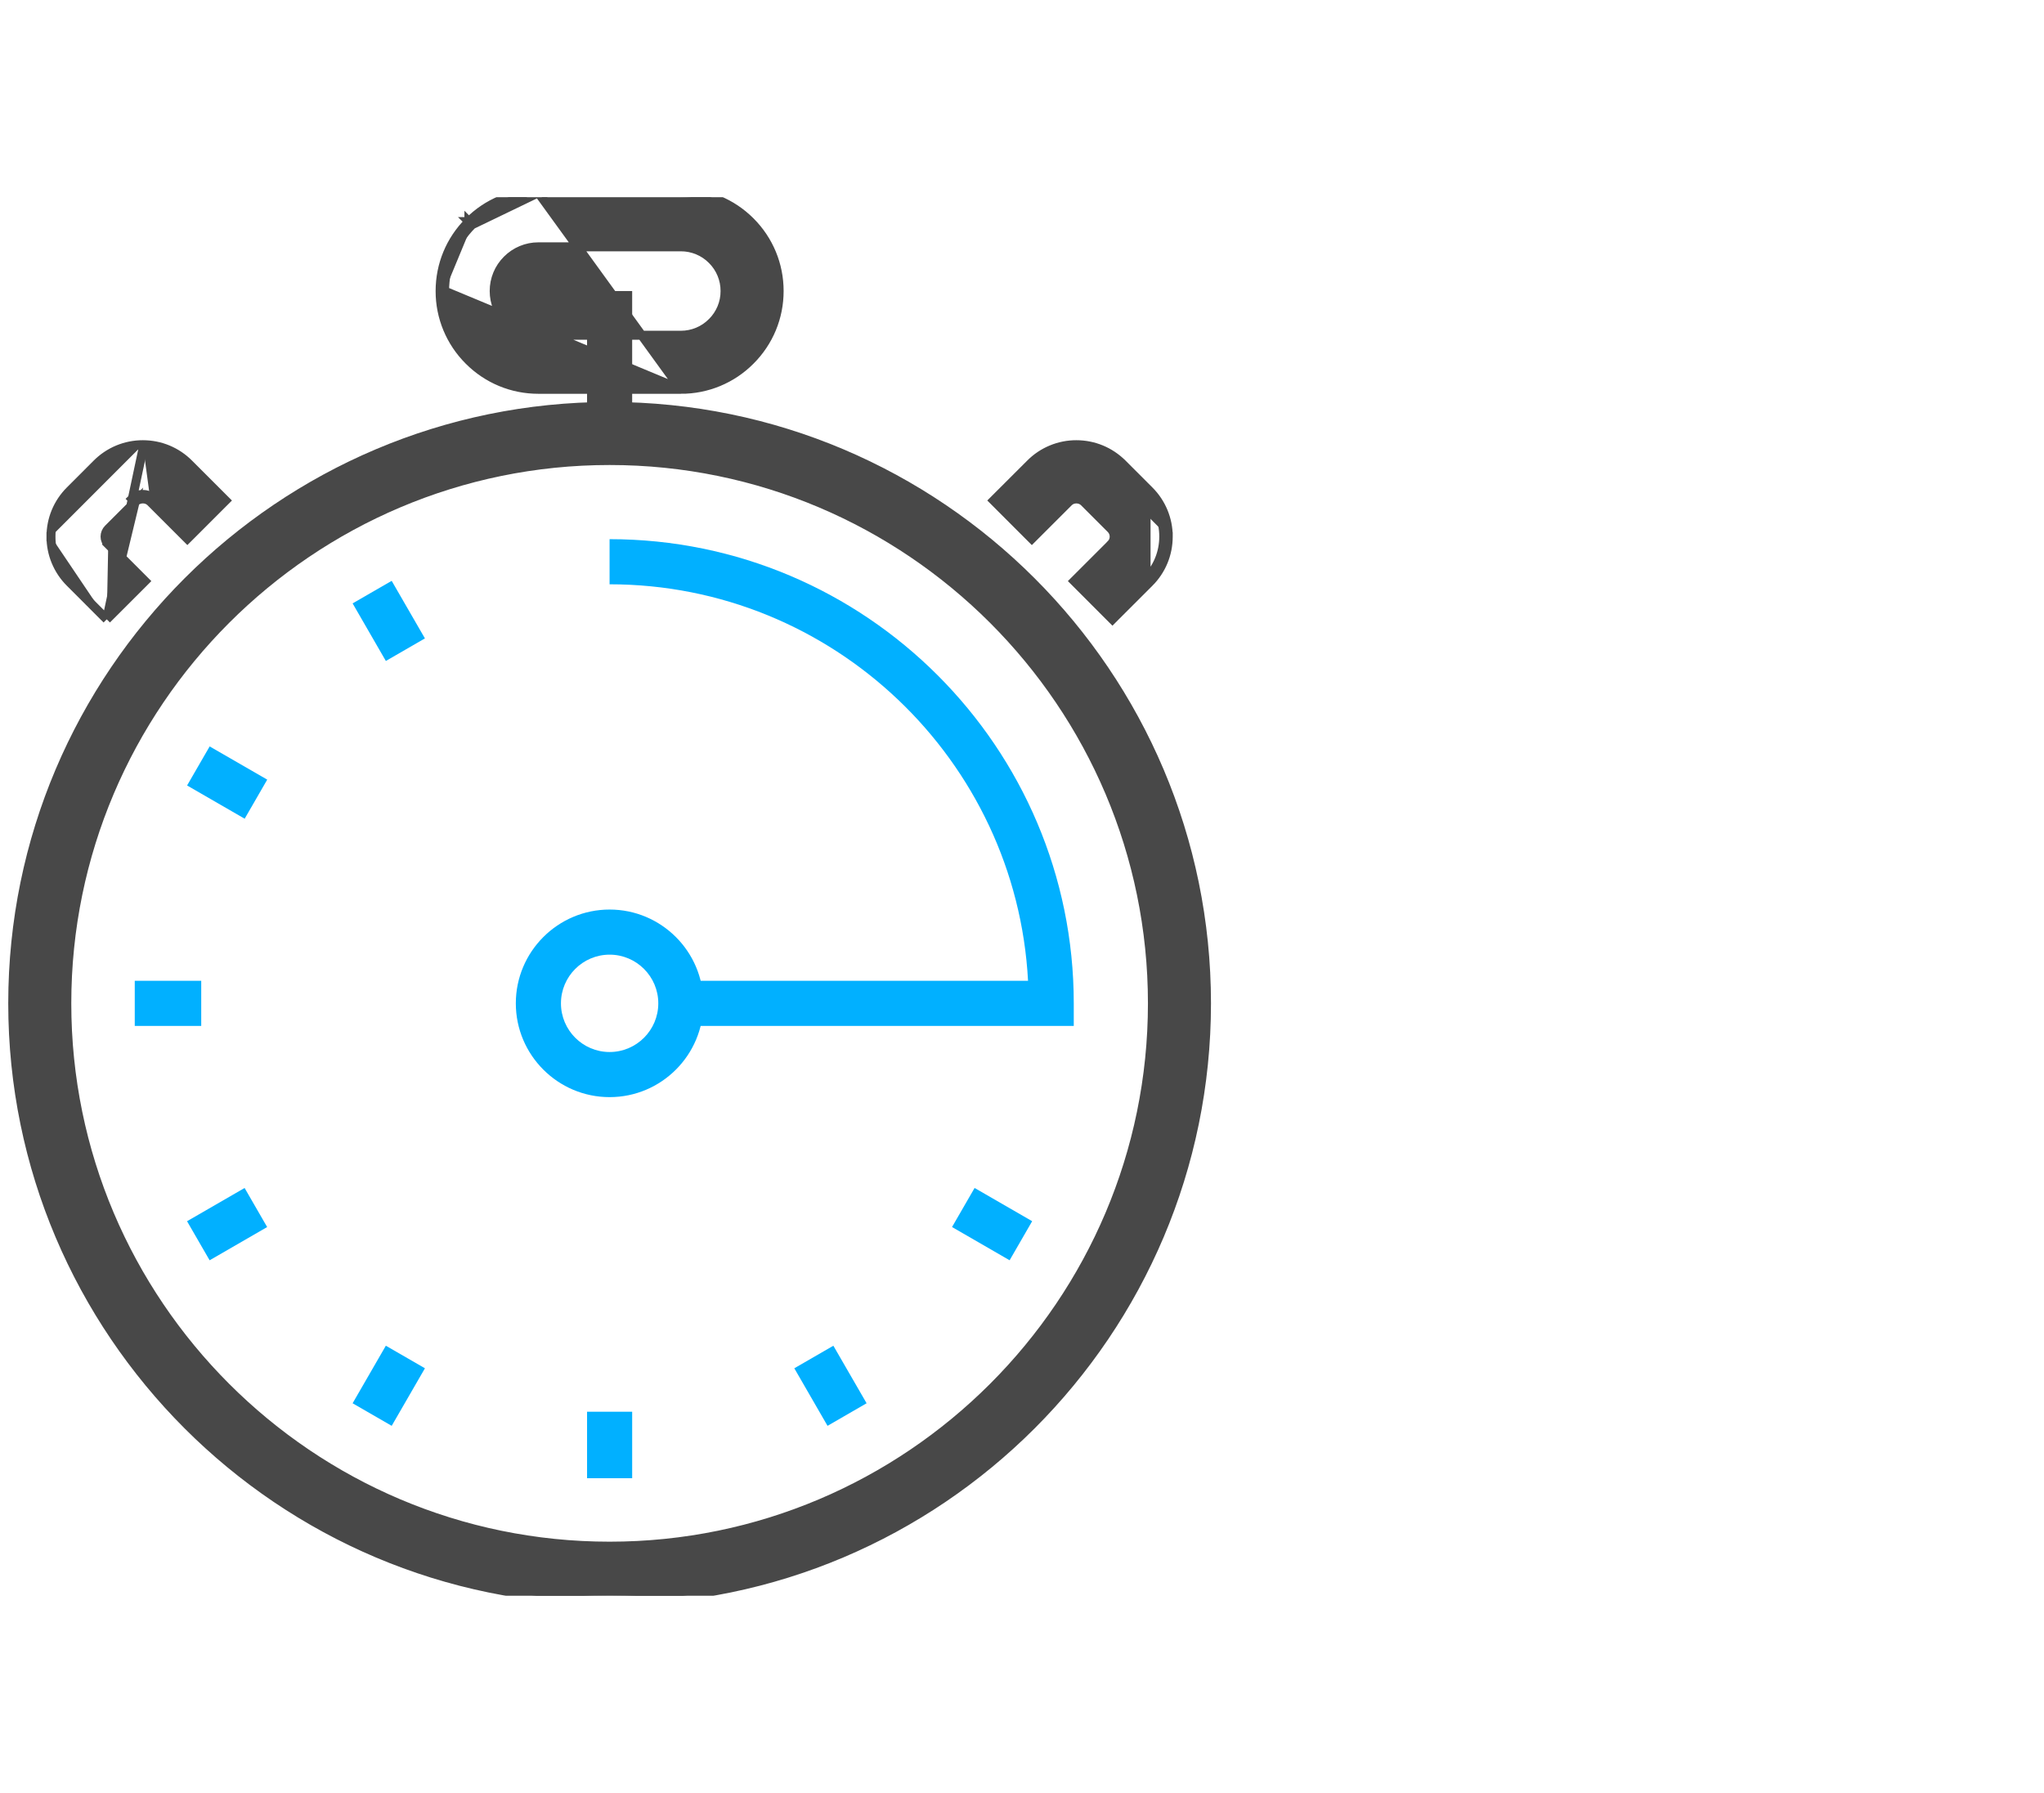 <svg width="114" height="100" viewBox="0 0 114 100" fill="none" xmlns="http://www.w3.org/2000/svg">
<g clip-path="url(#clip0_43_31)">
<g clip-path="url(#clip1_43_31)">
<path d="M0.71 55.959C0.71 74.316 15.643 89.25 34 89.25C52.356 89.25 67.29 74.316 67.29 55.959C67.29 37.603 52.356 22.669 34 22.669C15.643 22.669 0.71 37.603 0.71 55.959ZM3.726 55.96C3.726 39.266 17.307 25.685 34 25.685C50.693 25.685 64.274 39.266 64.274 55.96C64.274 72.653 50.693 86.234 34 86.234C17.307 86.234 3.726 72.653 3.726 55.96Z" fill="#484848" stroke="#484848" stroke-width="0.5"/>
<path d="M32.742 16.232H35.258V24.177H32.742V16.232Z" fill="#484848"/>
<path d="M60.032 24.802C59.556 24.801 59.084 24.894 58.644 25.077C58.204 25.259 57.805 25.527 57.469 25.865C57.469 25.865 57.469 25.865 57.469 25.865L55.594 27.737L55.417 27.914L55.594 28.091L57.372 29.871L57.549 30.048L57.726 29.871L59.603 27.996L59.603 27.996C59.829 27.771 60.235 27.77 60.465 27.998C60.465 27.998 60.465 27.998 60.465 27.998L61.962 29.495C62.077 29.61 62.141 29.763 62.141 29.927C62.141 30.093 62.077 30.246 61.963 30.359L61.963 30.36L60.089 32.232L59.912 32.409L60.089 32.586L61.867 34.366L62.044 34.543L62.22 34.366L64.096 32.492L64.097 32.492C64.779 31.808 65.156 30.896 65.156 29.928M60.032 24.802C60.997 24.802 61.907 25.179 62.594 25.862L62.595 25.862L64.095 27.363C64.433 27.699 64.7 28.099 64.882 28.539C65.064 28.979 65.158 29.451 65.156 29.928M60.032 24.802C60.032 24.802 60.032 24.802 60.032 24.802V25.052L60.032 24.802C60.032 24.802 60.032 24.802 60.032 24.802ZM65.156 29.928L64.906 29.927M65.156 29.928C65.156 29.928 65.156 29.927 65.156 29.927H64.906M64.906 29.927C64.906 30.83 64.556 31.678 63.92 32.316L63.919 27.54C64.233 27.853 64.482 28.225 64.651 28.635C64.821 29.044 64.908 29.484 64.906 29.927ZM5.954 34.541L5.777 34.365L3.905 32.491C3.905 32.491 3.905 32.491 3.905 32.491C3.568 32.155 3.3 31.756 3.118 31.316C2.935 30.877 2.842 30.405 2.843 29.929M5.954 34.541L7.968 25.052M5.954 34.541L6.131 34.365L7.911 32.587L8.088 32.41L7.911 32.233L6.037 30.358M5.954 34.541L7.535 27.999L6.038 29.496L6.038 29.496C5.981 29.553 5.936 29.62 5.905 29.694C5.875 29.768 5.859 29.847 5.859 29.927C5.859 30.007 5.874 30.086 5.905 30.16C5.935 30.234 5.98 30.301 6.037 30.358M2.843 29.929C2.842 29.453 2.935 28.98 3.117 28.54C3.3 28.1 3.568 27.7 3.906 27.363C3.906 27.363 3.906 27.363 3.906 27.363L5.402 25.866C5.402 25.866 5.402 25.866 5.402 25.866C5.739 25.528 6.139 25.26 6.579 25.077C7.019 24.895 7.492 24.801 7.968 24.802M2.843 29.929C2.843 29.929 2.843 29.93 2.843 29.93L3.093 29.929L2.843 29.929C2.843 29.929 2.843 29.929 2.843 29.929ZM7.968 24.802L7.968 25.052M7.968 24.802C7.968 24.802 7.968 24.802 7.968 24.802V25.052M7.968 24.802C8.935 24.802 9.846 25.179 10.531 25.863L10.531 25.863L12.406 27.738L12.583 27.915L12.406 28.091L10.627 29.871L10.45 30.047L10.274 29.871L8.4 27.997M7.968 25.052C8.869 25.052 9.716 25.403 10.355 26.04L12.053 27.738L12.229 27.915L12.053 28.091L10.627 29.517L10.45 29.694L10.274 29.517L8.576 27.82M8.4 27.997L8.576 27.82M8.4 27.997L8.4 27.997L8.576 27.82M8.4 27.997C8.172 27.77 7.766 27.768 7.535 27.999L7.535 27.999L7.358 27.822C7.687 27.494 8.251 27.495 8.576 27.82M6.037 30.358L6.037 30.358L5.86 30.535L6.037 30.358ZM37.973 21.713L30.027 21.713C28.564 21.713 27.187 21.142 26.152 20.106C25.642 19.599 25.237 18.995 24.961 18.33C24.685 17.665 24.544 16.952 24.546 16.232M37.973 21.713L24.796 16.232M37.973 21.713L37.973 21.463V21.713H37.973C38.693 21.715 39.407 21.574 40.072 21.298C40.737 21.022 41.341 20.617 41.848 20.106C42.884 19.071 43.455 17.694 43.455 16.232C43.455 14.769 42.884 13.391 41.849 12.356C40.814 11.321 39.437 10.75 37.973 10.75H30.027M37.973 21.713L30.027 10.75M24.546 16.232L24.796 16.232M24.546 16.232C24.546 16.232 24.546 16.232 24.546 16.232H24.796M24.546 16.232C24.546 14.768 25.117 13.392 26.152 12.357M24.796 16.232C24.796 14.835 25.34 13.521 26.329 12.533M26.152 12.357C26.151 12.357 26.151 12.357 26.151 12.357L26.329 12.533M26.152 12.357C26.659 11.846 27.263 11.441 27.928 11.165C28.594 10.889 29.307 10.748 30.027 10.75M26.152 12.357C26.152 12.357 26.152 12.357 26.152 12.356L26.329 12.533M26.329 12.533L30.027 10.75M30.027 10.75C30.028 10.75 30.028 10.75 30.028 10.75L30.027 11V10.75H30.027ZM30.026 13.766H30.027L37.973 13.766L37.974 13.766C38.297 13.765 38.618 13.829 38.917 13.953C39.215 14.076 39.487 14.258 39.715 14.488L39.716 14.489C39.946 14.717 40.128 14.989 40.252 15.288C40.376 15.587 40.439 15.908 40.438 16.232V16.233C40.439 16.556 40.376 16.877 40.252 17.175C40.127 17.474 39.945 17.745 39.716 17.973L39.714 17.974C39.486 18.204 39.215 18.386 38.916 18.51C38.617 18.634 38.297 18.698 37.974 18.697H37.973L30.027 18.697L30.026 18.697C29.703 18.698 29.382 18.634 29.083 18.51C28.784 18.386 28.513 18.204 28.285 17.974L28.284 17.973C27.818 17.507 27.562 16.89 27.562 16.232V16.232C27.561 15.908 27.625 15.587 27.748 15.288C27.872 14.989 28.055 14.717 28.285 14.489L28.286 14.488C28.514 14.259 28.785 14.077 29.084 13.953C29.383 13.829 29.703 13.765 30.026 13.766Z" fill="#484848" stroke="#484848" stroke-width="0.5"/>
<path d="M21.845 32.395L23.699 35.605L21.52 36.864L19.666 33.653L21.845 32.395ZM11.693 41.63L14.904 43.482L13.646 45.662L10.435 43.808L11.693 41.63ZM7.516 54.703H11.223V57.218H7.516V54.703ZM13.642 66.257L14.9 68.436L11.691 70.29L10.432 68.111L13.642 66.257ZM21.52 75.054L23.7 76.313L21.846 79.523L19.666 78.265L21.52 75.054ZM32.742 78.737H35.258V82.445H32.742V78.737ZM46.479 75.055L48.333 78.264L46.154 79.523L44.301 76.313L46.479 75.055ZM54.356 66.256L57.567 68.11L56.309 70.289L53.098 68.435L54.356 66.256ZM34 61.19C31.116 61.19 28.769 58.843 28.769 55.959C28.769 53.075 31.116 50.728 34 50.728C36.885 50.728 39.231 53.076 39.231 55.959C39.231 58.844 36.885 61.19 34 61.19ZM34 53.244C32.503 53.244 31.286 54.462 31.286 55.959C31.286 57.456 32.503 58.674 34 58.674C35.497 58.674 36.715 57.456 36.715 55.959C36.715 54.462 35.497 53.244 34 53.244Z" fill="#01B0FF"/>
<path d="M37.973 57.218V54.703H57.337C56.68 42.398 46.463 32.588 33.998 32.588V30.071C48.274 30.071 59.887 41.684 59.887 55.959V57.218L37.973 57.218Z" fill="#01B0FF"/>
</g>
</g>
<defs>
<clipPath id="clip0_43_31">
<rect width="113.333" height="100" fill="white"/>
</clipPath>
<clipPath id="clip1_43_31">
<rect width="78" height="78" fill="white" transform="translate(-5 11)"/>
</clipPath>
</defs>
</svg>
